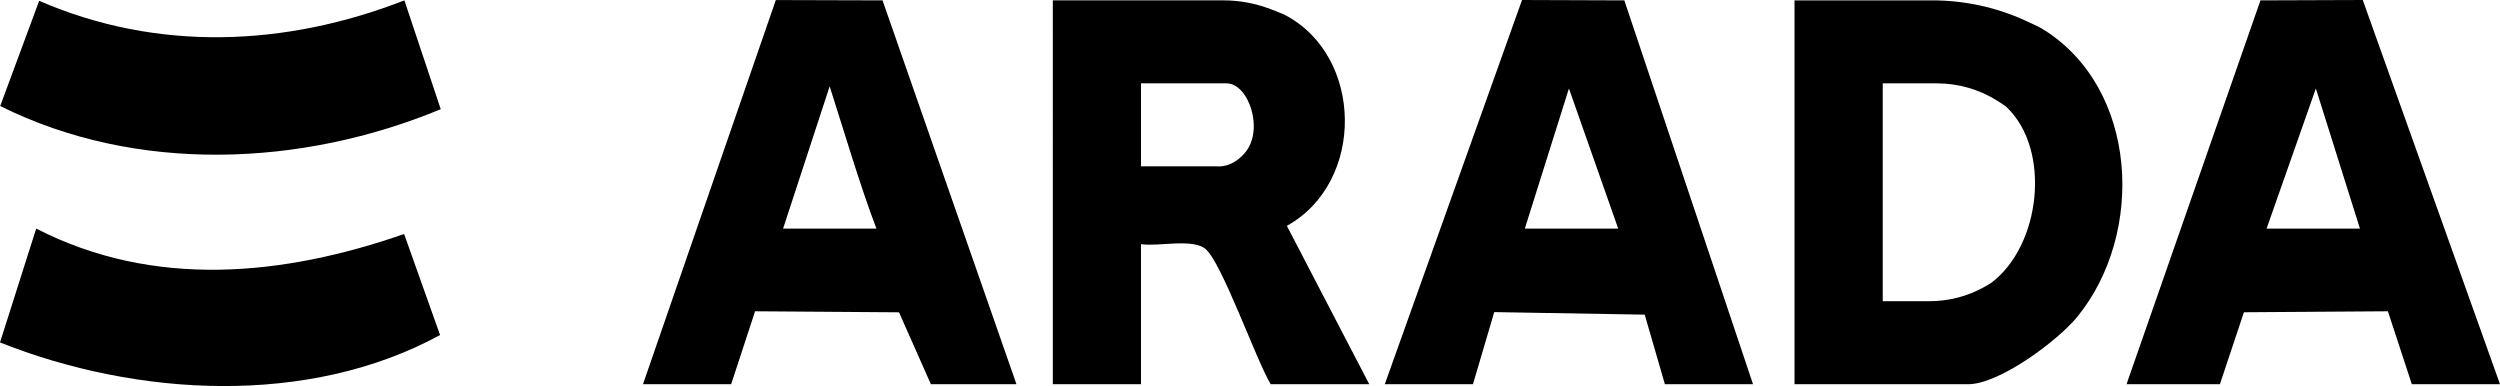<?xml version="1.0" encoding="UTF-8"?>
<svg xmlns="http://www.w3.org/2000/svg" id="katman_2" data-name="katman 2" viewBox="0 0 481.97 74.42">
  <g id="katman_1" data-name="katman 1">
    <g>
      <path d="M393.89,5.65c-.57-.36-1.96-1.02-3.62-1.77-5.58-2.52-11.64-3.81-17.76-3.81h-26.55v74h33.5c5.95,0,17.21-8.33,21.01-12.99,13.09-16.03,11.81-44.02-6.59-55.43ZM383.91,54.51c-.19.14-.68.43-1.32.79-3.25,1.83-6.92,2.77-10.64,2.77h-8.98V16.07h10.46c4.12,0,8.17,1.17,11.65,3.37.88.55,1.57,1.01,1.79,1.23,8.64,8.27,6.56,26.68-2.96,33.84Z"></path>
      <path d="M263.97,74.07h-19c-2.85-4.78-9.33-23.2-12.49-26.01-2.44-2.18-9.12-.47-12.51-.99v27h-17V.07h32.88c3.1,0,6.18.57,9.08,1.68,1.28.49,2.42.95,2.74,1.11,15.25,7.92,15.55,32.3.42,40.68l15.88,30.52ZM219.97,32.07h14.5c.3,0,2.9.4,5.47-2.53,3.88-4.41.79-13.47-3.47-13.47h-16.5v16Z"></path>
      <path d="M170.14.07l-20.57-.06-25.61,74.06h17l4.61-14.06,27.75.2,6.14,13.86h16.5L170.14.07ZM150.97,44.07l8.98-27.43s.01.05.02.08c2.55,7.91,6,19.6,9,27.35h-18Z"></path>
      <path d="M337.97,74.07h-17l-3.89-13.41-29.01-.49-4.1,13.9h-17L293.43,0l19.72.07,24.81,74ZM311.97,44.07l-9.5-27.01-8.5,27.01h18Z"></path>
      <path d="M409.97,74.07L435.79.07,455.51,0l26.46,74.07h-17l-4.61-14.06-27.76.19-4.63,13.87h-18ZM454.97,44.07l-8.5-27.01-9.5,27.01h18Z"></path>
      <g>
        <path d="M77.96.07l7.01,20.98C58.14,32.18,26.28,33.52.04,20.44L7.55.16c22.81,9.89,47.51,8.84,70.41-.09Z"></path>
        <path d="M77.91,45.11l6.93,19.48c-25.4,13.83-58.43,11.92-84.84,1.43l6.98-21.95c22.66,11.63,47.63,9.16,70.93,1.04Z"></path>
      </g>
    </g>
  </g>
</svg>
